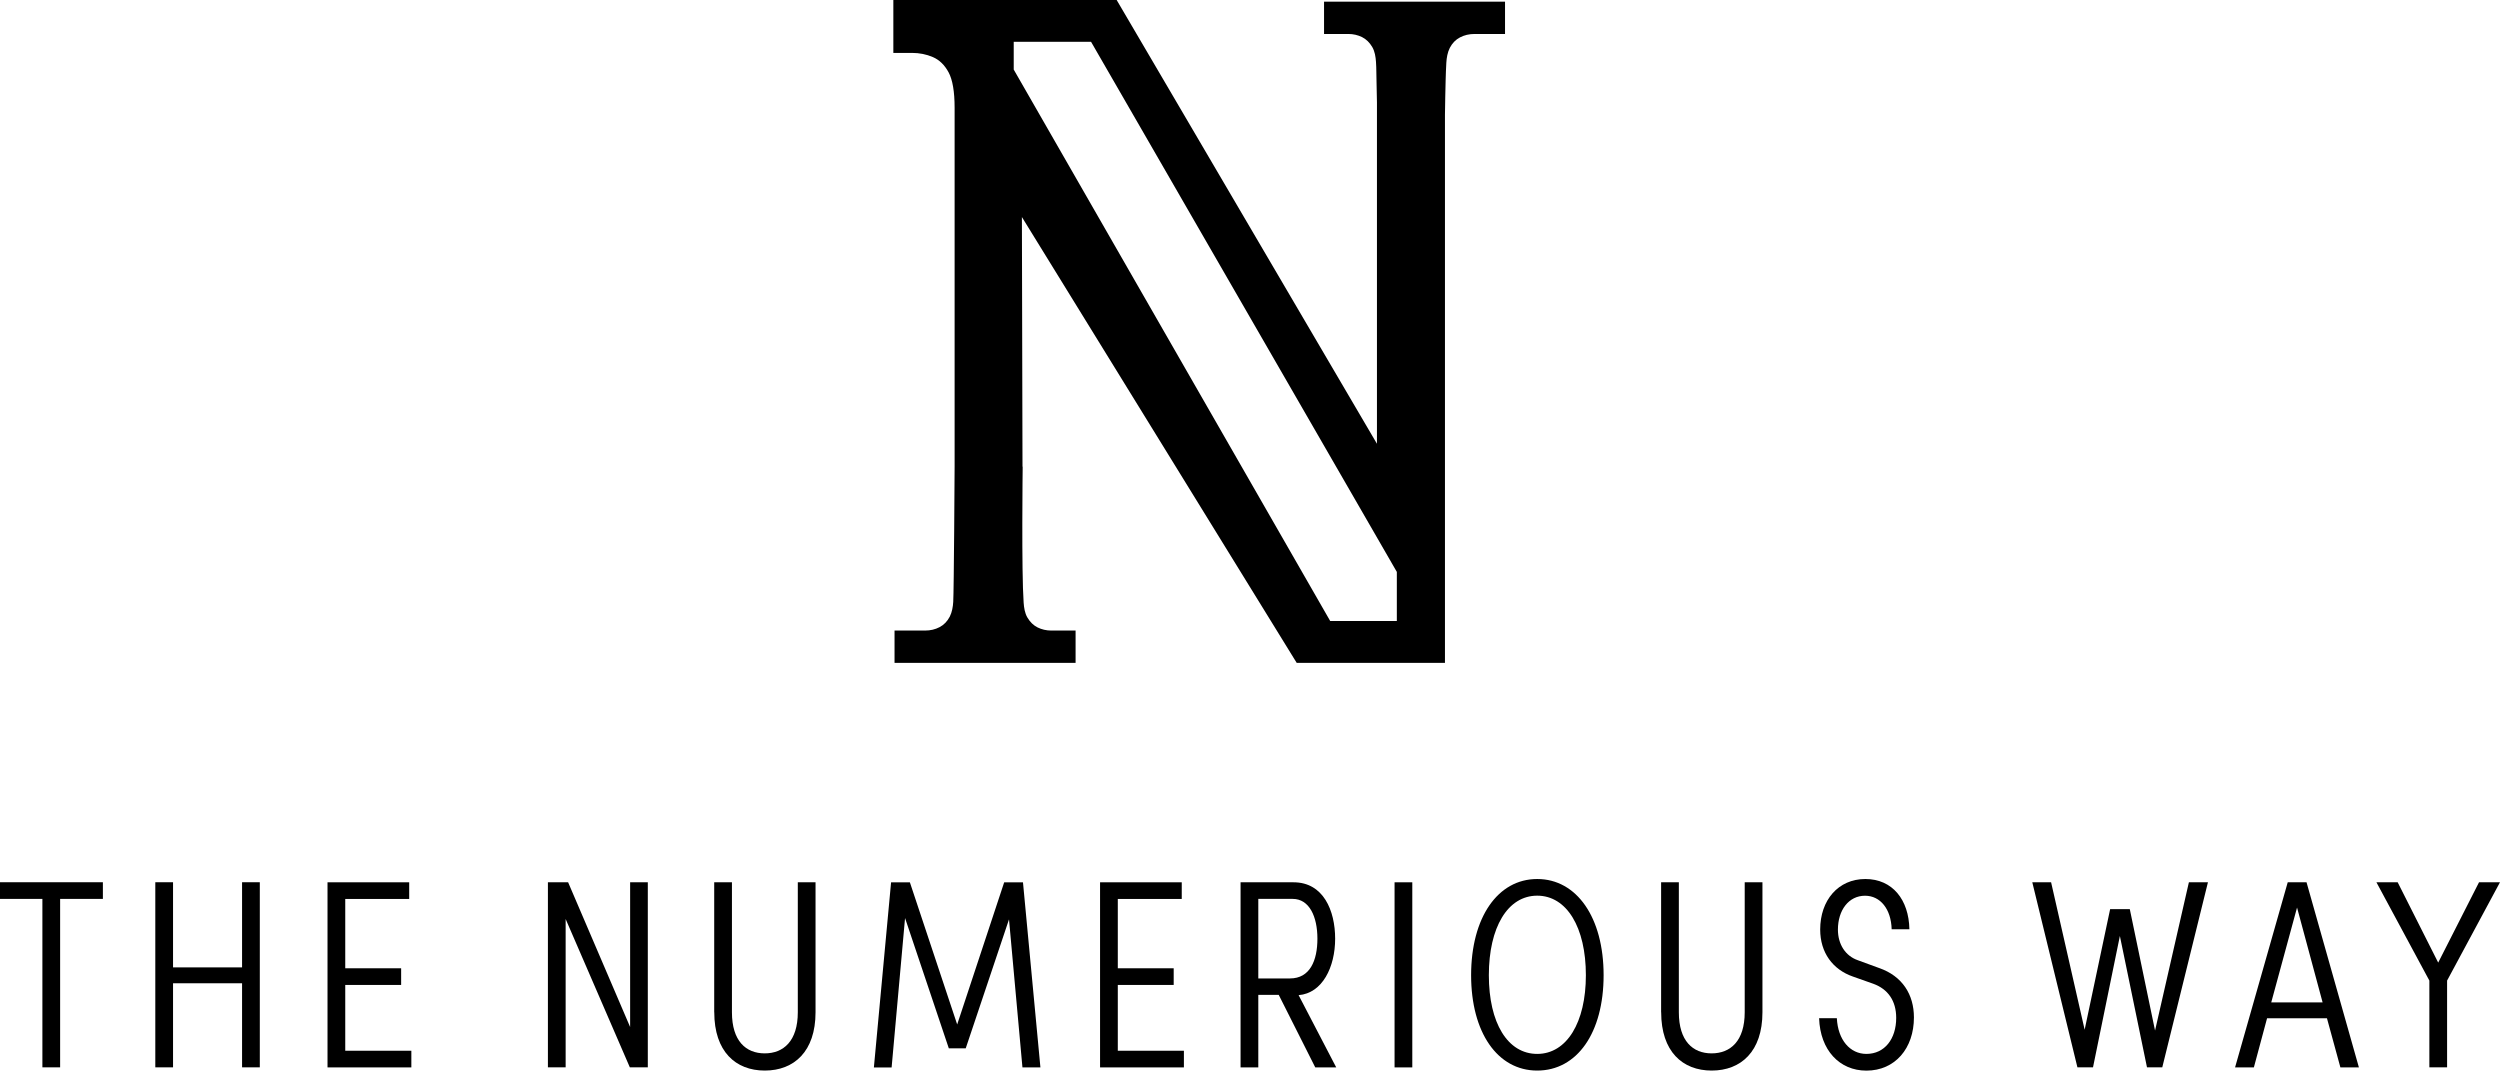 <?xml version="1.0" encoding="UTF-8"?><svg id="Layer_2" xmlns="http://www.w3.org/2000/svg" viewBox="0 0 418.68 179.3"><g id="Layer_1-2"><path d="M17.23,147.75v2.79h-7.16v28.21h-2.97v-28.21H0v-2.79h17.23Z"/><path d="M40.54,147.75h2.97v31h-2.97v-14.08h-11.56v14.08h-2.97v-31h2.97v14.26h11.56v-14.26Z"/><path d="M57.82,175.97h11.07v2.79h-14.04v-31h13.68v2.79h-10.71v11.61h9.36v2.79h-9.36v11.02Z"/><path d="M105.52,147.75h2.97v31h-3.01l-10.75-24.84v24.84h-2.97v-31h3.38l10.39,24.25v-24.25Z"/><path d="M119.61,169.53v-21.78h2.97v21.78c0,4.81,2.34,6.88,5.49,6.88s5.54-2.07,5.54-6.88v-21.78h2.97v21.78c0,6.57-3.6,9.76-8.5,9.76s-8.46-3.2-8.46-9.76Z"/><path d="M174.24,178.76h-3.01l-2.25-24.79-7.25,21.6h-2.83l-7.33-21.82-2.25,25.02h-2.97l2.88-31h3.15l7.92,23.8,7.87-23.8h3.15l2.92,31Z"/><path d="M187.2,175.97h11.07v2.79h-14.04v-31h13.68v2.79h-10.71v11.61h9.36v2.79h-9.36v11.02Z"/><path d="M220.27,178.76l-6.12-12.15h-3.42v12.15h-2.97v-31h8.87c4.99,0,6.97,4.72,6.97,9.45s-2.12,9.13-6.12,9.45l6.3,12.1h-3.51ZM210.73,150.54v13.32h5.31c3.33,0,4.59-2.97,4.59-6.66s-1.35-6.66-4.14-6.66h-5.76Z"/><path d="M233.55,178.76v-31h2.97v31h-2.97Z"/><path d="M246.37,163.32c0-9.67,4.46-16.11,11.07-16.11s11.12,6.43,11.12,16.11-4.46,15.97-11.12,15.97-11.07-6.39-11.07-15.97ZM265.59,163.32c0-8.01-3.2-13.32-8.15-13.32s-8.1,5.31-8.1,13.32,3.15,13.18,8.1,13.18,8.15-5.26,8.15-13.18Z"/><path d="M278.19,169.53v-21.78h2.97v21.78c0,4.81,2.34,6.88,5.49,6.88s5.54-2.07,5.54-6.88v-21.78h2.97v21.78c0,6.57-3.6,9.76-8.5,9.76s-8.46-3.2-8.46-9.76Z"/><path d="M304.65,170.52h2.97c.18,3.64,2.21,5.98,4.95,5.98,3.06,0,4.99-2.52,4.99-6.03,0-2.88-1.39-4.82-3.82-5.71l-3.42-1.21c-3.38-1.17-5.49-4-5.49-7.88,0-4.91,3.02-8.46,7.56-8.46s7.29,3.46,7.38,8.42h-2.97c-.09-3.38-1.89-5.62-4.46-5.62-2.74,0-4.54,2.43-4.54,5.67,0,2.47,1.26,4.41,3.33,5.13l3.55,1.3c3.92,1.35,5.85,4.46,5.85,8.28,0,5.17-3.15,8.91-7.96,8.91-4.5,0-7.74-3.42-7.92-8.77Z"/><path d="M366.57,147.75h3.2l-7.65,31h-2.56l-4.54-22-4.5,22h-2.61l-7.56-31h3.15l5.62,24.7,4.27-20.2h3.29l4.23,20.34,5.67-24.84Z"/><path d="M391.95,178.76l-2.25-8.23h-10.03l-2.21,8.23h-3.15l8.82-31h3.15l8.77,31h-3.1ZM380.38,167.87h8.59l-4.28-15.88-4.32,15.88Z"/><path d="M415.17,147.75h3.51l-8.86,16.47v14.53h-2.97v-14.53l-8.87-16.47h3.56l6.79,13.46,6.84-13.46Z"/><path d="M221.74.28v5.41h4.08c.82,0,1.58.18,2.28.52.7.35,1.26.9,1.71,1.66.44.75.57,1.65.63,2.5.08,1.12.05,2.24.09,3.36.04,1.14.05,2.28.07,3.42,0,.3,0,.59,0,.89v56.28L187.01,0h-37.4v8.86h3.13c1.23,0,2.4.23,3.49.7,1.09.47,1.97,1.32,2.64,2.57.66,1.24,1,3.21,1,5.91v60.1h0c0,.81-.12,20.74-.23,22.64-.05.85-.2,1.73-.58,2.49-.41.79-.98,1.38-1.71,1.76-.73.38-1.53.57-2.42.57h-5.12v5.41h30.32v-5.41h-4.08c-.82,0-1.58-.18-2.28-.52-.7-.35-1.26-.9-1.71-1.66-.44-.75-.57-1.65-.63-2.5-.37-5.09-.16-22.77-.16-22.77h-.03l-.1-41.8,46.02,74.66h24.83V19.22c0-1,.02-2.01.05-3.01.05-1.9.07-3.81.18-5.7.05-.85.2-1.73.58-2.49.41-.79.98-1.38,1.71-1.76.73-.38,1.53-.57,2.42-.57h5.12V.28h-30.32ZM233.93,104h-11.16L169.77,11.65v-4.65h12.95l51.21,88.78v8.22Z"/></g></svg>